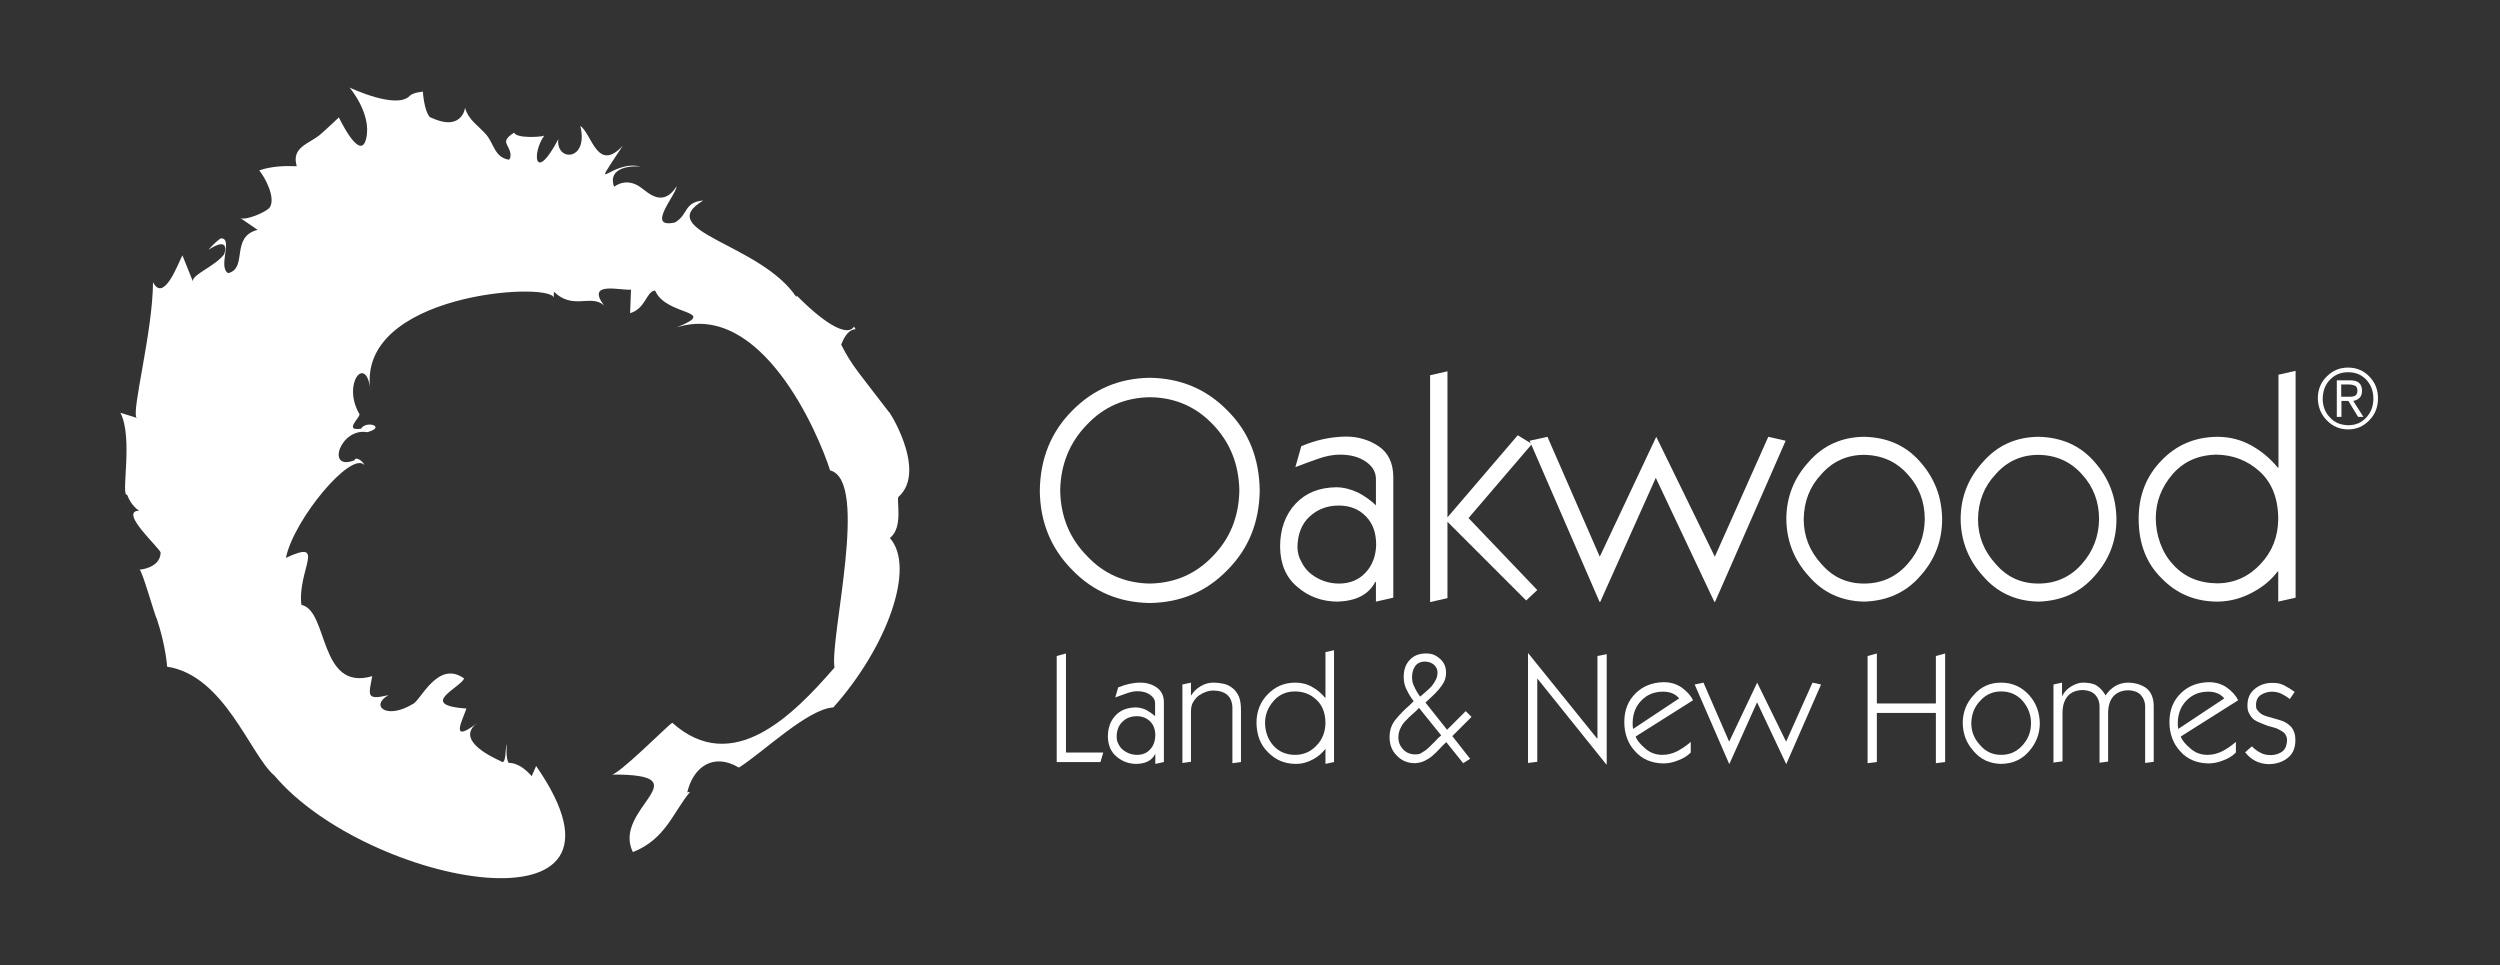 <svg xmlns="http://www.w3.org/2000/svg" viewBox="0 0 1080 417"><rect x="0" y="0" width="1080" height="417" fill="#333333" stroke="none"/><defs><style>      .cls-1 {        fill: #fff;      }    </style></defs><g><g id="Layer_1"><path class="cls-1" d="M1014.4,185.5c-3.6,0-6.7-1.3-9.2-3.9-2.5-2.5-3.8-5.7-3.9-9.5,0-3.8,1.3-7,3.9-9.5,2.5-2.5,5.5-3.8,9.2-3.8,3.6,0,6.7,1.3,9.1,3.8,2.5,2.5,3.8,5.7,3.8,9.5,0,3.8-1.3,7-3.8,9.5-2.5,2.6-5.5,3.9-9.1,3.9ZM1025.3,172.2c0-3.3-1.1-6.1-3.1-8.2-2-2.1-4.6-3.2-7.8-3.2-3.2,0-5.8,1.1-7.8,3.2-2.1,2.1-3.1,4.8-3.2,8.2,0,3.3,1.1,6.1,3.2,8.2,2,2.2,4.6,3.2,7.8,3.3,3.2,0,5.8-1.1,7.8-3.3,2-2.1,3.1-4.8,3.1-8.2ZM1011.4,180.1h-1.9v-15.8h5.8c3.4,0,5.1,1.5,5.1,4.5,0,1.4-.4,2.4-1.1,3.1-.7.7-1.7,1.1-2.7,1.3l4.4,6.9h-2.3l-4.2-6.9h-3v6.9ZM1011.4,166.1v5.3h3.6c1.3,0,2.2-.2,2.7-.7.5-.4.7-1.1.7-2,0-1.1-.4-1.8-1.1-2.1-.7-.3-1.5-.5-2.4-.5h-3.5Z"></path><path class="cls-1" d="M344,128.3c-15.5-23.2-62.4-28.3-40.2-41.7-8.5.8-6.3,6-12.2,9.5-12.8,2.8.4-11.7.7-15.6-6,9.4-12.3,2.7-15.3.6-6.5-4.9-11.7-.4-11.7-.4-3.2-8.8,8.4-9.2,11.5-8.7-12.6-3.4-23.1,14.3-7.8-9-11,11.8-13.3-5.2-18.3-8.6,3.7,15.4-10.7,15.5-9.5,5.7-10.2,19.4-11.6,6.2-6.1-1.5-1.1.6-12,1.3-13-1.3-6.3,4-2.2,4.9-1.6,9,.1,1.1.1,1.9-.6,2.7-6.3-1-6.4-6.8-9.9-10.9-3.5-4-7.5-6.1-9.1-11.5-.5,3.1-2.6,5.6-5.8,6.1-3.2.5-6.4-.8-9.4-2.1-2.6-3-3-11-3-11,0,0-4.2.3-5.7,1.8-5.7,6.1-26-3.6-26-3.6,0,0,9.7,11.3,7.2,22-2.5,10.7-11.8-9.1-11.8-9.1,0,0-6.3,6-8.4,7.7-4.9,3.9-12.2,5.3-9.8,13.4-5.5-.2-10.9,0-16.2,1.8,2.6,3.2,7.1,11.7,4.6,15.9-1.2,2-10.9,6.1-12.9,4.6,0,0,7.6,5.2,7.6,5.2-11.9,3-4.1,16.5-12.7,18.7-4.7-2.5,2.4-15.5-3.3-15-2.9,2-5.2,4.9-5.2,4.9,6.9-4.6,8.1-1.8,6.7,2-3.9,5.1-13.8,8.7-13.5,11.6l.3.8c-.2-.3-.3-.5-.3-.8l-4.5-11.2c-2,3.9-8.1,20.6-12.7,11.6-.1,21.4-9.4,55.8-7.1,58.6.3.1.5.2.5.2-.2,0-.4,0-.5-.2-1.7-.5-7-2.2-7-2.2,5.7,10.8,0,36.3,2.9,35.4,1.9,5.1,5.2,6.9,5.2,6.9-8.9.3,8.6,15.8,9.3,18.1-.2,6.8-9.1,7.4-9.1,7.4,1.1.2,6.8,20.6,7.4,21.1,4,12,4.5,20.8,4.5,20.8,24.9,3.8,35.9,38.3,46.4,47.1,40.1,47.5,165.3,71.2,113-4.2l-1.9,4.4c-5.6-6.4-9.9-5.7-9.9-5.7-1.4-1.7-.9-8-.9-8-.7.6,0,9.6-2.6,7.2-10-4.5-18.1-10.9-9.7-16.8-12.8,10-6.7-1.1-5.1-5.9-21.3-1.5-2.7-8.9-1-13-11.5-8.3-19,10.1-22.3,11.1-11.2,6.8-18.5.7-10.4-3.9-9.8,2.3-8.5.1-7-8.2-23.2,6.8-18.8-28.4-30.6-30.8-1.8-15,11.2-28.7-6.7-20.3,3.5-16.8,28.3-46.4,33.9-40.1-.5-1.7-3.9-3.9-4.2-2.1-12.6,5-6.2-14.2,5.5-12.1,8.5-2.4-.7-5.2-2.7-1.5-8.3,1.2.8-5.7-.9-6.6-7.4-13.2,3.2-25.7,4.9-10.2-6-41.6,76.9-46.8,79.2-39.9,0-1,.1-2.5.1-2.5,8.2,8.1,16,.9,21.6,5.9-8-10.8,7.8-6.2,11.7-6.8,0,0-.4,10.2-.4,10.2,6.9-2.1,6.9-9.4,10.8-9.8,4.7,11.2,28.1,8.3,9.4,15.9,36.6-11.5,61.1,45.7,66.2,61.8,17.1,4.4-.2,72.1,1.9,85.2-17.8,20.5-44,47.2-70.1,23.8-1.7,1-24.2,23.6-26.4,22.4,40.8-.2.1,14.7,9.4,33.5,14.2-5.6,17.4-17.3,24.7-26l-1.2.2c2.6-11.2,11.5-17.2,22.3-10.7,10.7-6.8,29.8-25.4,40.8-26,23.1-25.9,35.8-60.5,24.4-73.2,6.1-4.5,2.6-17.1,3.8-17.8,12.9-11.6-5.6-39.4-4.1-36.5-12.8-16.8-16-19.9-20.7-29.2,1.8-4.8,4-6.6,6.2-6.7-.2-.4-.4-.7-.7-1.1-2.2,3.8-10.3,1.1-24.7-13.4Z"></path><g><path class="cls-1" d="M496.7,163.2c13.3.2,24.5,4.9,33.5,14.1,9.2,9.1,13.8,20.6,14,34.6-.2,13.7-4.8,25.2-14,34.4-9,9.3-20.2,14-33.5,14.2-13.2-.2-24.4-4.9-33.4-14.2-9.2-9.2-14-20.7-14.1-34.4.2-13.9,4.9-25.4,14.1-34.6,9.1-9.2,20.2-13.9,33.4-14.1ZM496.7,171.6c-10.8.2-19.8,4.1-27.1,11.8-7.5,7.7-11.4,17.2-11.6,28.5.2,11.3,4.1,20.7,11.6,28.3,7.3,7.8,16.4,11.7,27.1,11.9,10.8-.2,19.9-4.1,27.3-11.9,7.4-7.6,11.2-17,11.4-28.3-.2-11.3-4-20.8-11.4-28.5-7.3-7.7-16.4-11.7-27.3-11.8Z"></path><path class="cls-1" d="M562.3,192.7c6.1-2.6,12.5-4,19.1-4.1,5.3,0,10,1.4,14.2,4.2,4.1,2.8,6.2,7.1,6.3,13v52.4l-7.5,1.7v-8.5h-.3c-2.8,5.4-8.2,8.2-16.1,8.5-6.9,0-12.8-2.2-17.6-6.4-4.9-4.1-7.3-9.9-7.4-17.3,0-7.7,2.3-13.9,6.7-18.6,4.3-4.6,10.1-7,17.5-7.1,3.3,0,6.5.9,9.5,2.3,2.9,1.5,5.5,3.4,7.7,5.5v-11.4c0-3-1.5-5.5-4.4-7.5-2.9-2-6.6-3-11.2-3-3.1,0-6.4.7-9.7,1.9-3.3,1.2-6.5,2.3-9.5,3.5l2.6-9.2ZM560.5,236.2c0,2.4.6,4.6,1.7,6.5,1,2.1,2.4,3.8,4.1,5.2,3.6,2.8,7.7,4.2,12.2,4.2,4.8,0,8.7-1.7,11.6-4.9,2.8-3.1,4.3-7.1,4.4-11.9,0-5.2-1.5-9.3-4.5-12.3-3-3.1-6.9-4.6-11.7-4.6-5.1,0-9.3,1.7-12.7,4.9-3.3,3.1-5,7.5-5.1,13Z"></path><path class="cls-1" d="M655.6,188l6.2,3.8-27.4,32,29.7,31.1-4.8,4.5-34-34v33l-7.5,1.7v-98l7.5-1.7v63.1l30.3-35.4Z"></path><path class="cls-1" d="M715.4,206.2l-24.1,53.8h-.3l-30.2-69.6,7.7-1.7,22.6,51.8,24.4-51.8,25.3,51.8,23.1-51.8,7.5,1.7-30.5,69.6h-.3l-25.4-53.8Z"></path><path class="cls-1" d="M805.3,188.7c10,.2,18.1,3.8,24.2,10.8,6.2,7,9.4,15.2,9.5,24.8,0,9.4-3.2,17.6-9.5,24.6-6.2,7.1-14.3,10.7-24.2,11-9.8-.2-17.8-3.9-23.9-11-6.4-7-9.6-15.3-9.7-24.6,0-9.6,3.3-17.8,9.7-24.8,6.1-7,14.1-10.7,23.9-10.8ZM805.3,196.5c-7.5,0-13.7,2.9-18.5,8.4-5,5.3-7.5,11.8-7.6,19.4,0,7.4,2.6,13.8,7.6,19.3,4.8,5.6,10.9,8.5,18.5,8.5,7.6,0,13.9-2.9,18.8-8.5,4.8-5.4,7.3-11.9,7.4-19.3,0-7.6-2.5-14.1-7.4-19.4-4.9-5.5-11.2-8.3-18.8-8.4Z"></path><path class="cls-1" d="M880.6,188.7c10,.2,18.1,3.8,24.2,10.8,6.2,7,9.4,15.2,9.5,24.8,0,9.4-3.2,17.6-9.5,24.6-6.2,7.1-14.3,10.7-24.2,11-9.8-.2-17.8-3.9-23.9-11-6.4-7-9.6-15.3-9.7-24.6,0-9.6,3.3-17.8,9.7-24.8,6.1-7,14.1-10.7,23.9-10.8ZM880.6,196.5c-7.5,0-13.7,2.9-18.5,8.4-5,5.3-7.5,11.8-7.6,19.4,0,7.4,2.6,13.8,7.6,19.3,4.8,5.6,10.9,8.5,18.5,8.5,7.6,0,13.9-2.9,18.8-8.5,4.8-5.4,7.3-11.9,7.4-19.3,0-7.6-2.5-14.1-7.4-19.4-4.9-5.5-11.2-8.3-18.8-8.4Z"></path><path class="cls-1" d="M984.2,161.9l7.5-1.7v98l-7.5,1.7v-13h-.3c-2.6,3.5-6.1,6.5-10.6,8.9-4.7,2.6-9.7,4-15.2,4.1-9.8,0-17.8-3.4-24.2-10-6.6-6.4-10-15-10-25.8,0-10.2,3.4-18.6,9.9-25.2,6.4-6.7,14.4-10.1,24.1-10.2,5.4,0,10.3,1.3,14.8,3.8,4.4,2.5,8.2,5.7,11.3,9.5h.3v-40.1ZM984.2,224.4c0-9-2.7-15.8-7.9-20.6-5.2-4.8-11.5-7.3-18.9-7.4-7.9.2-14.1,3-18.9,8.5-4.8,5.6-7.2,12-7.2,19s2.5,14.7,7.4,19.9c4.7,5.3,11.1,8.1,19,8.2,7.5,0,13.8-2.9,18.9-8.4,5-5.3,7.5-11.7,7.6-19.3Z"></path></g><g><path class="cls-1" d="M456.5,329.2v-45.8l4-1.1v42.8h16.1l-1.2,4.1h-18.9Z"></path><path class="cls-1" d="M483.3,296.9c3-1.3,6.2-2,9.4-2,2.6,0,5,.7,7,2.1,2,1.4,3.1,3.5,3.1,6.4v25.8l-3.7.8v-4.2h-.1c-1.4,2.7-4,4.1-8,4.2-3.4,0-6.3-1.1-8.7-3.2-2.4-2-3.6-4.9-3.7-8.5,0-3.8,1.1-6.9,3.3-9.2,2.1-2.3,5-3.4,8.6-3.5,1.6,0,3.2.4,4.7,1.1,1.4.8,2.7,1.7,3.8,2.7v-5.6c0-1.5-.8-2.7-2.2-3.7-1.4-1-3.3-1.5-5.5-1.5-1.5,0-3.1.4-4.8,1-1.6.6-3.2,1.2-4.7,1.7l1.3-4.5ZM482.4,318.3c0,1.2.3,2.3.8,3.2.5,1,1.2,1.9,2,2.5,1.8,1.4,3.8,2.1,6,2.1,2.4,0,4.3-.8,5.7-2.4,1.4-1.5,2.1-3.5,2.2-5.9,0-2.5-.7-4.6-2.2-6.1-1.5-1.5-3.4-2.3-5.8-2.3-2.5,0-4.6.8-6.2,2.4-1.6,1.5-2.5,3.7-2.5,6.4Z"></path><path class="cls-1" d="M510.8,329.7v-34l3.7-.8v5.5h.1c1-1.6,2.3-2.9,4-3.9,1.6-1,3.5-1.6,5.4-1.6,1.6,0,3.2.2,4.7.5,1.4.3,2.7,1,3.8,1.9,1.1.8,2,2.1,2.7,3.6.6,1.5.9,3.4.9,5.8v22.5l-3.7.5v-23.9c-.1-4.9-2.9-7.4-8.3-7.5-1.9,0-4,.7-6.1,2.1-1,.7-1.8,1.7-2.5,2.8-.7,1.1-1,2.5-1,4.2v21.7l-3.7.5Z"></path><path class="cls-1" d="M572.6,281.7l3.7-.8v48.3l-3.7.8v-6.4h-.1c-1.3,1.7-3,3.2-5.2,4.4-2.3,1.3-4.8,2-7.5,2-4.8,0-8.8-1.7-12-5-3.3-3.2-4.9-7.4-5-12.7,0-5,1.7-9.2,4.9-12.4,3.2-3.3,7.1-5,11.9-5,2.7,0,5.1.6,7.3,1.9,2.2,1.2,4,2.8,5.6,4.7h.1v-19.8ZM572.6,312.5c0-4.4-1.3-7.8-3.9-10.2-2.5-2.4-5.7-3.6-9.3-3.6-3.9,0-7,1.5-9.3,4.2-2.4,2.8-3.6,5.9-3.6,9.4s1.2,7.2,3.6,9.8c2.3,2.6,5.5,4,9.4,4,3.7,0,6.8-1.4,9.3-4.1,2.5-2.6,3.7-5.8,3.8-9.5Z"></path><path class="cls-1" d="M625.1,315.3l8.1-8.1,2.5,2.5-8.3,8.3,7.7,9.8-3,1.9-7.3-9.1c-1,.9-1.9,1.8-2.9,2.9-1,1.1-2,2.1-3.1,3-1,.9-2.2,1.6-3.4,2.2-1.2.6-2.6.9-4.1,1-3.2,0-5.8-1.1-7.8-3.2-2.1-2-3.2-4.7-3.2-8.1,0-3.2,1-5.7,2.8-7.8.9-1.1,1.8-2.1,2.8-3.1,1-1,2-2,3.1-2.9l1.7-1.7c-1.2-1.6-2.2-3.2-3-4.9-.9-1.7-1.3-3.6-1.3-5.6,0-3.1.9-5.6,2.7-7.4,1.7-1.8,4-2.7,6.9-2.7s4.3.8,6.1,2.3c1.7,1.5,2.6,3.5,2.6,6,0,1.4-.3,2.7-.8,3.8-.6,1.2-1.4,2.3-2.3,3.4-.9,1-1.8,2-2.8,2.9-1,.9-2,1.9-3,2.8l9.3,11.7ZM613,305.8c-.9,1-1.8,1.9-2.8,2.7-1.1.9-2,1.9-3,2.9-.9.9-1.6,1.9-2.2,3.2-.6,1.2-.9,2.5-.9,4,0,2.1.8,3.8,2.1,5.2,1.4,1.4,3.1,2.1,5.1,2.1s2.3-.3,3.3-1c1-.5,2-1.3,2.9-2.2.9-.9,1.8-1.8,2.7-2.7.8-.9,1.6-1.7,2.4-2.3l-9.6-11.9ZM613.7,300.8c.8-.7,1.6-1.4,2.4-2.1s1.7-1.5,2.4-2.3c.7-.9,1.3-1.8,1.8-2.8.5-.9.7-2,.7-3.1,0-1.4-.6-2.5-1.6-3.4-1-.8-2.3-1.3-3.8-1.3-1.9,0-3.3.7-4.2,1.9-.9,1.3-1.4,2.9-1.4,4.8s.4,3.1,1.2,4.6c.7,1.5,1.5,2.8,2.3,3.8Z"></path><path class="cls-1" d="M690.1,283.4l4-.8v47.6h-.2l-29.7-37h-.1v35.9l-4,.5v-47.4h.1l29.7,36.8h.2v-35.7Z"></path><path class="cls-1" d="M706.6,318.3c.7,1.7,2.1,3.3,4.1,5,2,1.8,4.5,2.8,7.4,2.8,2.4,0,4.6-.6,6.7-1.7,2-1.1,3.9-2.4,5.6-3.9v4.6c-1.5,1.5-3.3,2.6-5.5,3.4-2.2.9-4.3,1.3-6.4,1.3-5-.1-9.1-1.8-12.1-5.2-3.1-3.3-4.7-7.6-4.7-12.7,0-5.2,1.7-9.3,4.9-12.4,3.1-3.1,7.2-4.7,12.1-4.8,3,0,5.7.8,7.9,2.4,2.2,1.6,3.8,3.4,4.8,5.4l-24.7,15.6ZM725.4,301.7c-1.6-1.9-3.9-2.9-6.9-2.9-3.9,0-7,1.3-9.4,3.8-2.5,2.5-3.7,5.7-3.8,9.6,0,.9,0,1.8.2,2.7l19.9-13.2Z"></path><path class="cls-1" d="M759,303.5l-11.9,26.5h-.1l-14.9-34.3,3.8-.8,11.1,25.5,12.1-25.5,12.5,25.5,11.4-25.5,3.7.8-15,34.3h-.1l-12.5-26.5Z"></path><path class="cls-1" d="M806.8,329.7v-46.3l4-1.1v21.6h25.5v-20.5l4-1.1v46.9l-4,.5v-21.7h-25.5v21.2l-4,.5Z"></path><path class="cls-1" d="M864.5,294.9c4.9,0,8.9,1.9,12,5.3,3.1,3.4,4.6,7.5,4.7,12.2,0,4.6-1.6,8.7-4.7,12.2-3,3.5-7,5.3-12,5.4-4.9-.1-8.8-1.9-11.8-5.4-3.2-3.5-4.7-7.5-4.8-12.2,0-4.7,1.6-8.8,4.8-12.2,3-3.5,6.9-5.3,11.8-5.3ZM864.5,298.7c-3.7,0-6.7,1.4-9.1,4.1-2.5,2.6-3.7,5.8-3.8,9.6,0,3.7,1.3,6.8,3.8,9.5,2.4,2.8,5.4,4.2,9.1,4.2,3.8,0,6.8-1.4,9.3-4.2,2.4-2.7,3.6-5.8,3.6-9.5,0-3.7-1.3-6.9-3.6-9.6-2.4-2.7-5.5-4.1-9.3-4.1Z"></path><path class="cls-1" d="M887.1,329.7v-34l3.7-.8v5.7h.1c.9-1.7,2.2-3.1,3.9-4.1,1.7-1,3.4-1.6,5-1.6,2.6,0,4.6.4,6,1.3,1.4.9,2.7,2.3,3.8,4.2,2.5-3.6,5.7-5.4,9.5-5.5,3.2,0,5.8.8,8,2.3,2.1,1.6,3.2,4.1,3.3,7.5v24.4l-3.7.5v-24.2c0-2.2-.7-3.9-1.9-5.2-1.3-1.3-3-1.9-5.2-2-3,0-5.2,1-6.7,2.7-1.5,1.8-2.2,4.2-2.2,7.3v20.8l-3.7.5v-24.2c0-2.2-.7-3.9-1.9-5.2-1.3-1.3-3.1-1.9-5.2-2-3,0-5.3,1-6.7,2.7-1.5,1.8-2.2,4.2-2.2,7.3v20.8l-3.7.5Z"></path><path class="cls-1" d="M942.1,318.3c.7,1.7,2.1,3.3,4.1,5,2,1.8,4.5,2.8,7.4,2.8,2.4,0,4.6-.6,6.7-1.7,2-1.1,3.9-2.4,5.6-3.9v4.6c-1.5,1.5-3.3,2.6-5.5,3.4-2.2.9-4.3,1.3-6.4,1.3-5-.1-9.1-1.8-12.1-5.2-3.1-3.3-4.7-7.6-4.7-12.7,0-5.2,1.7-9.3,4.9-12.4,3.1-3.1,7.2-4.7,12.1-4.8,3,0,5.7.8,7.9,2.4,2.2,1.6,3.8,3.4,4.8,5.4l-24.7,15.6ZM960.9,301.7c-1.6-1.9-3.9-2.9-6.9-2.9-3.9,0-7,1.3-9.4,3.8-2.5,2.5-3.7,5.7-3.8,9.6,0,.9,0,1.8.2,2.7l19.9-13.2Z"></path><path class="cls-1" d="M972.9,322.5c1.2,1.2,2.4,2.1,3.7,2.7,1.2.7,2.7,1,4.4,1s3.6-.5,5-1.6c1.3-1,1.9-2.6,2-4.6,0-1.1-.2-2-.7-2.7-.4-.7-1.1-1.2-2-1.7-.8-.5-1.7-.9-2.6-1.2-1-.3-2.1-.6-3.2-.9-1-.4-2-.8-3-1.2-1.1-.4-2-.9-2.9-1.5-.8-.7-1.4-1.5-1.9-2.5-.6-.9-.8-2.1-.8-3.6,0-3.1,1.1-5.5,3.3-7.2,2.1-1.7,4.6-2.5,7.4-2.5s3.7.4,5.2,1.1c1.5.8,3,1.7,4.5,2.8l-2.1,3.1c-1.1-.9-2.3-1.6-3.6-2.3-1.3-.6-2.7-.9-4.2-.9s-3.4.5-4.7,1.4c-1.4.9-2.1,2.4-2.1,4.3s.3,1.8.8,2.5c.5.7,1.1,1.2,1.9,1.7.9.4,1.8.8,2.8,1,1,.3,2,.6,3.1.9,1.1.3,2.2.6,3.2,1,1,.5,1.9,1,2.6,1.7.9.7,1.5,1.5,1.9,2.6.5,1,.7,2.3.7,3.9,0,3.5-1.2,6-3.4,7.7-2.2,1.7-4.9,2.6-8.2,2.6-4.1-.1-7.5-1.8-10.1-5.1l2.8-2.5Z"></path></g></g></g></svg>